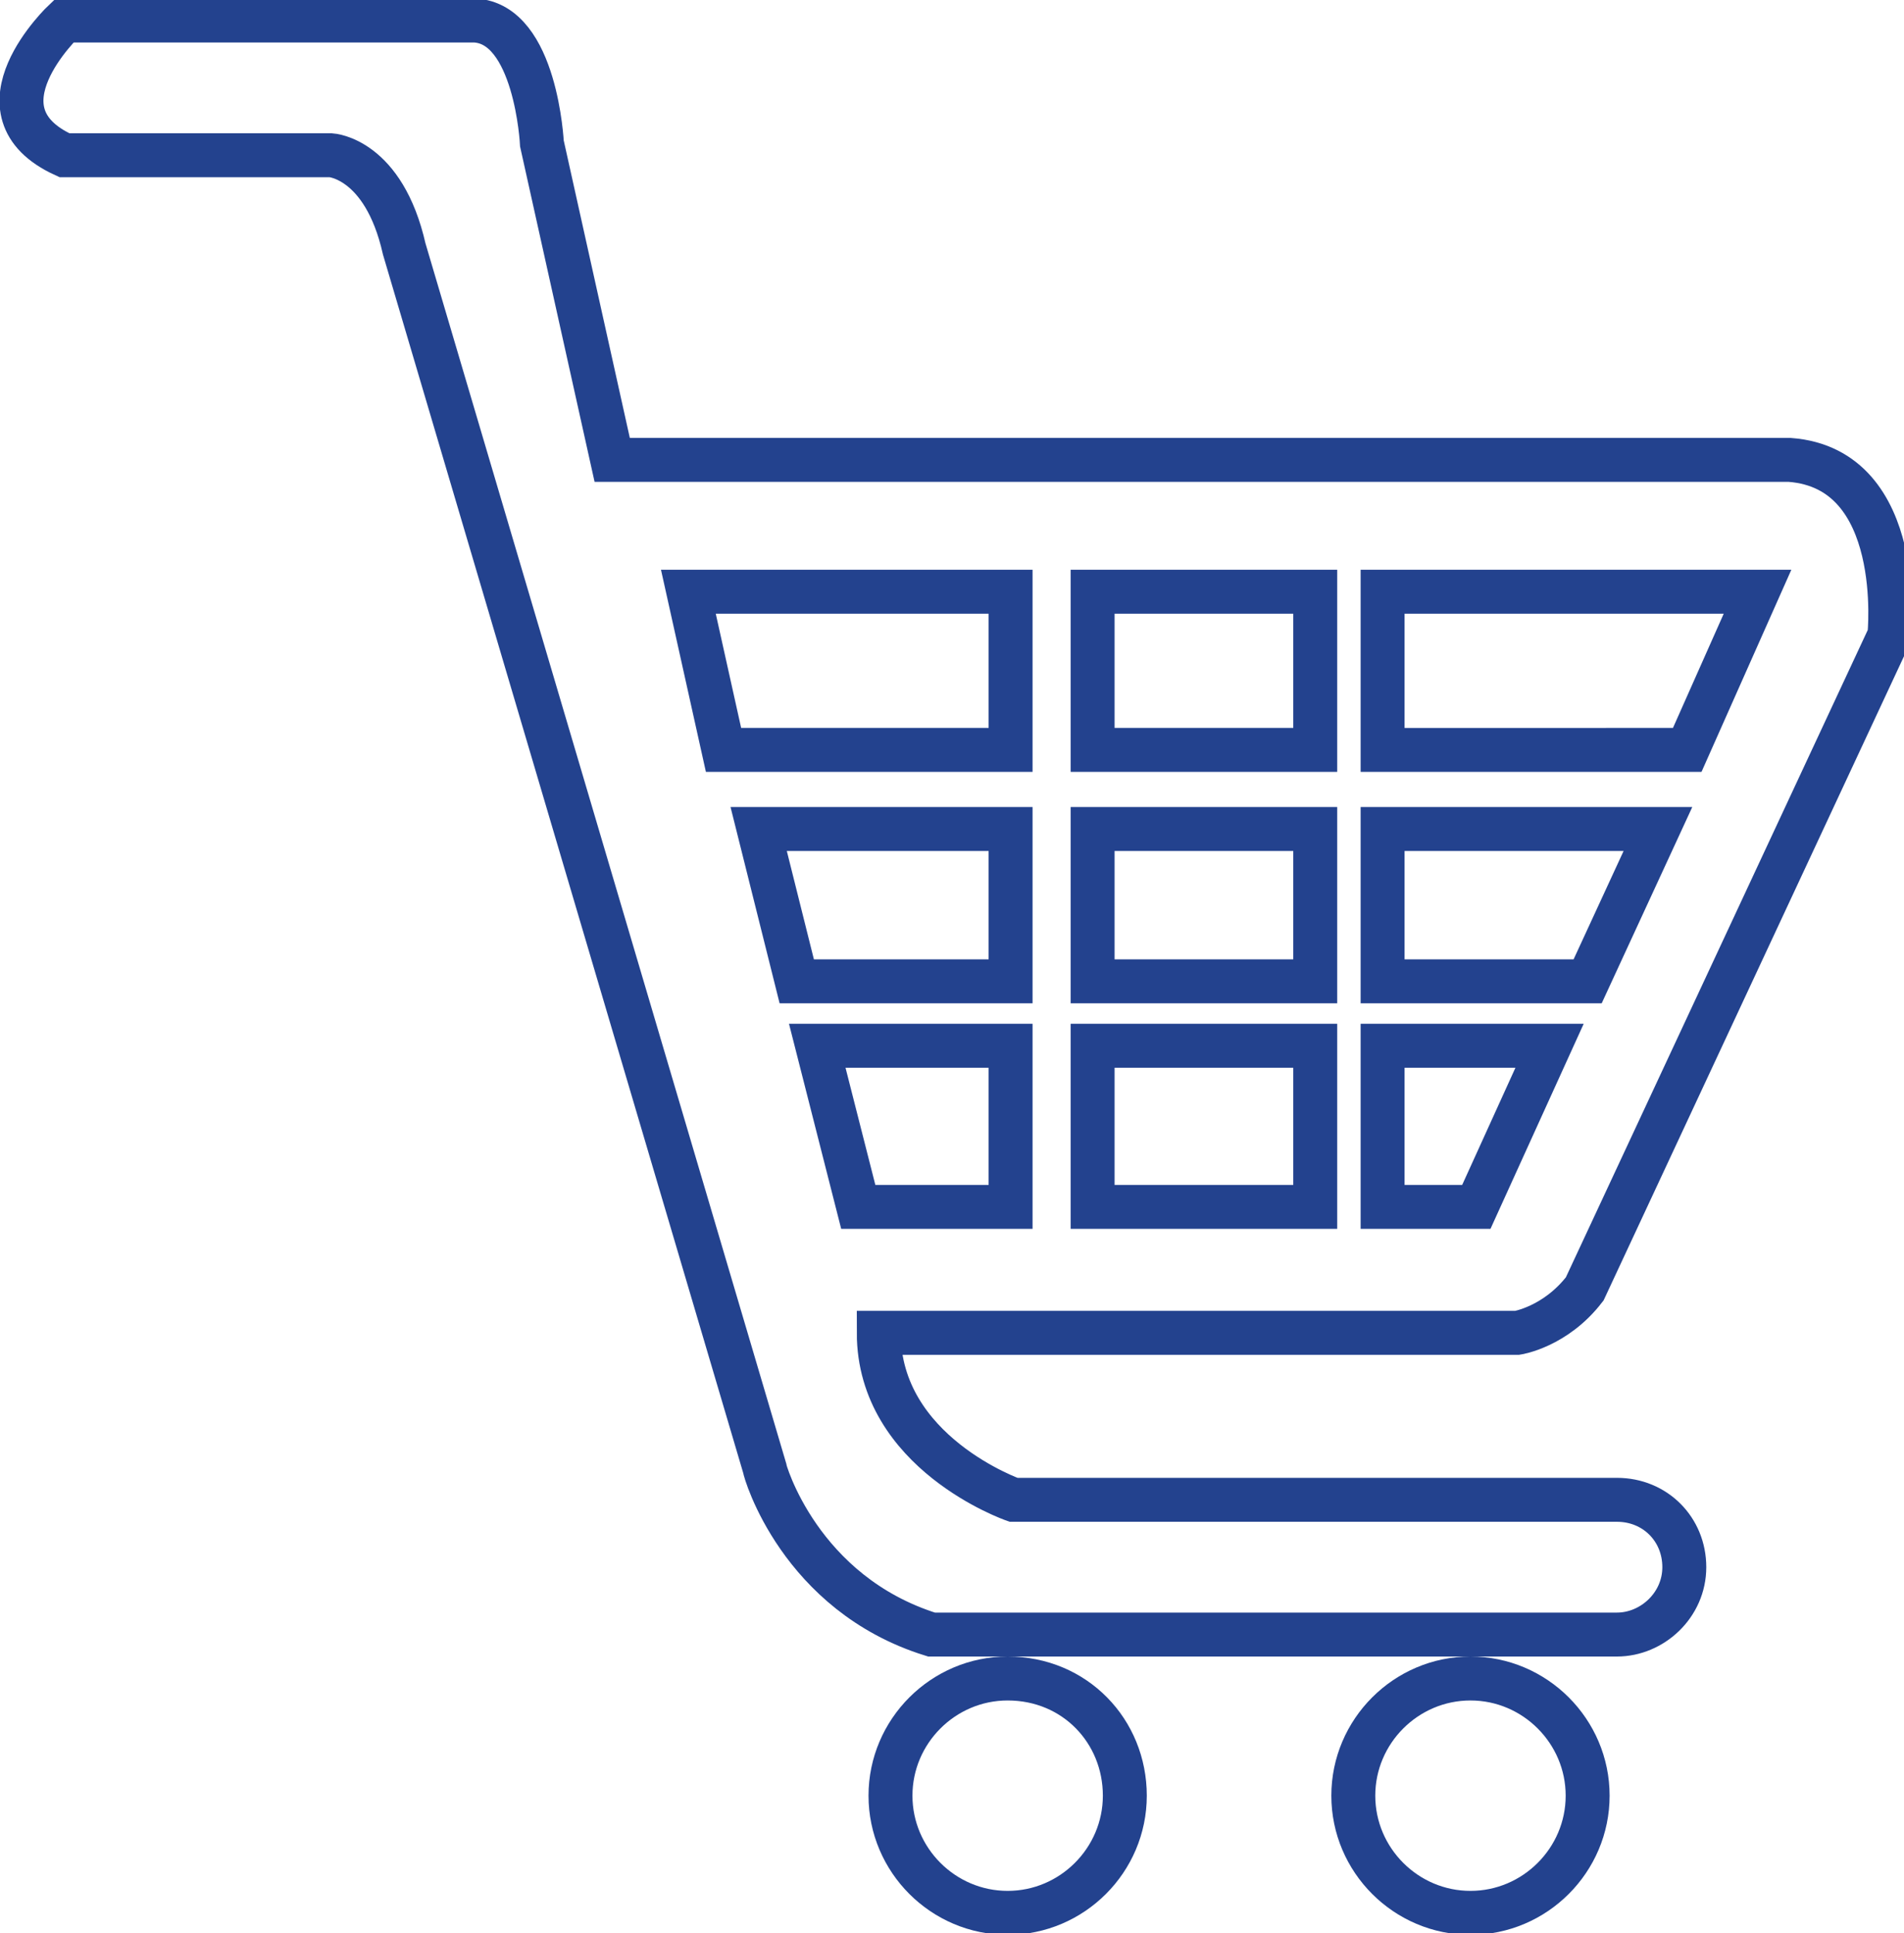 <?xml version="1.0" encoding="utf-8"?>
<!-- Generator: Adobe Illustrator 25.2.0, SVG Export Plug-In . SVG Version: 6.00 Build 0)  -->
<svg version="1.1" id="Layer_1" xmlns="http://www.w3.org/2000/svg" xmlns:xlink="http://www.w3.org/1999/xlink" x="0px" y="0px"
	 viewBox="0 0 65 66" style="enable-background:new 0 0 65 66;" xml:space="preserve">
<style type="text/css">
	.st0{clip-path:url(#SVGID_2_);fill:none;stroke:#23428E;stroke-width:1.5;stroke-miterlimit:10;}
</style>
<g>
	<defs>
		<rect id="SVGID_1_" x="-17.3" y="-24.3" width="104.4" height="104.4"/>
	</defs>
	<clipPath id="SVGID_2_">
		<use xlink:href="#SVGID_1_"  style="overflow:visible;"/>
	</clipPath>
	<path class="st0" d="M47.2,35.7h5.7l-2.5,5.5h-3.2V35.7z M37.3,35.7h7.6v5.5h-7.6V35.7z M27.9,35.7h6.6v5.5h-5.2L27.9,35.7z
		 M25.9,28.3h8.6v5.2h-7.3L25.9,28.3z M37.3,28.3h7.6v5.2h-7.6V28.3z M47.2,28.3h9.4l-2.4,5.2h-7V28.3z M47.2,20.2H60l-2.4,5.4H47.2
		V20.2z M37.3,20.2h7.6v5.4h-7.6V20.2z M23.5,20.2h11v5.4h-9.8L23.5,20.2z M31.8,55.8h23.4c1.2,0,2.3-1,2.3-2.3s-1-2.3-2.3-2.3H34.6
		c0,0-4.6-1.6-4.6-5.7h21.8c0,0,1.3-0.2,2.3-1.5l10.4-22.3c0,0,0.6-5.7-3.4-6H20.9L18.5,4.9c0,0-0.2-4.1-2.3-4.2h-14
		c0,0-3.3,3.1,0,4.6h9.1c0,0,1.8,0.1,2.5,3.2l12.3,41.6C26.1,50.2,27.3,54.4,31.8,55.8z M54.2,61.3c0,2.2-1.8,4-4,4s-4-1.8-4-4
		c0-2.2,1.8-4,4-4S54.2,59.1,54.2,61.3z M38.4,61.3c0,2.2-1.8,4-4,4c-2.2,0-4-1.8-4-4c0-2.2,1.8-4,4-4
		C36.7,57.3,38.4,59.1,38.4,61.3z"/>
</g>
</svg>
